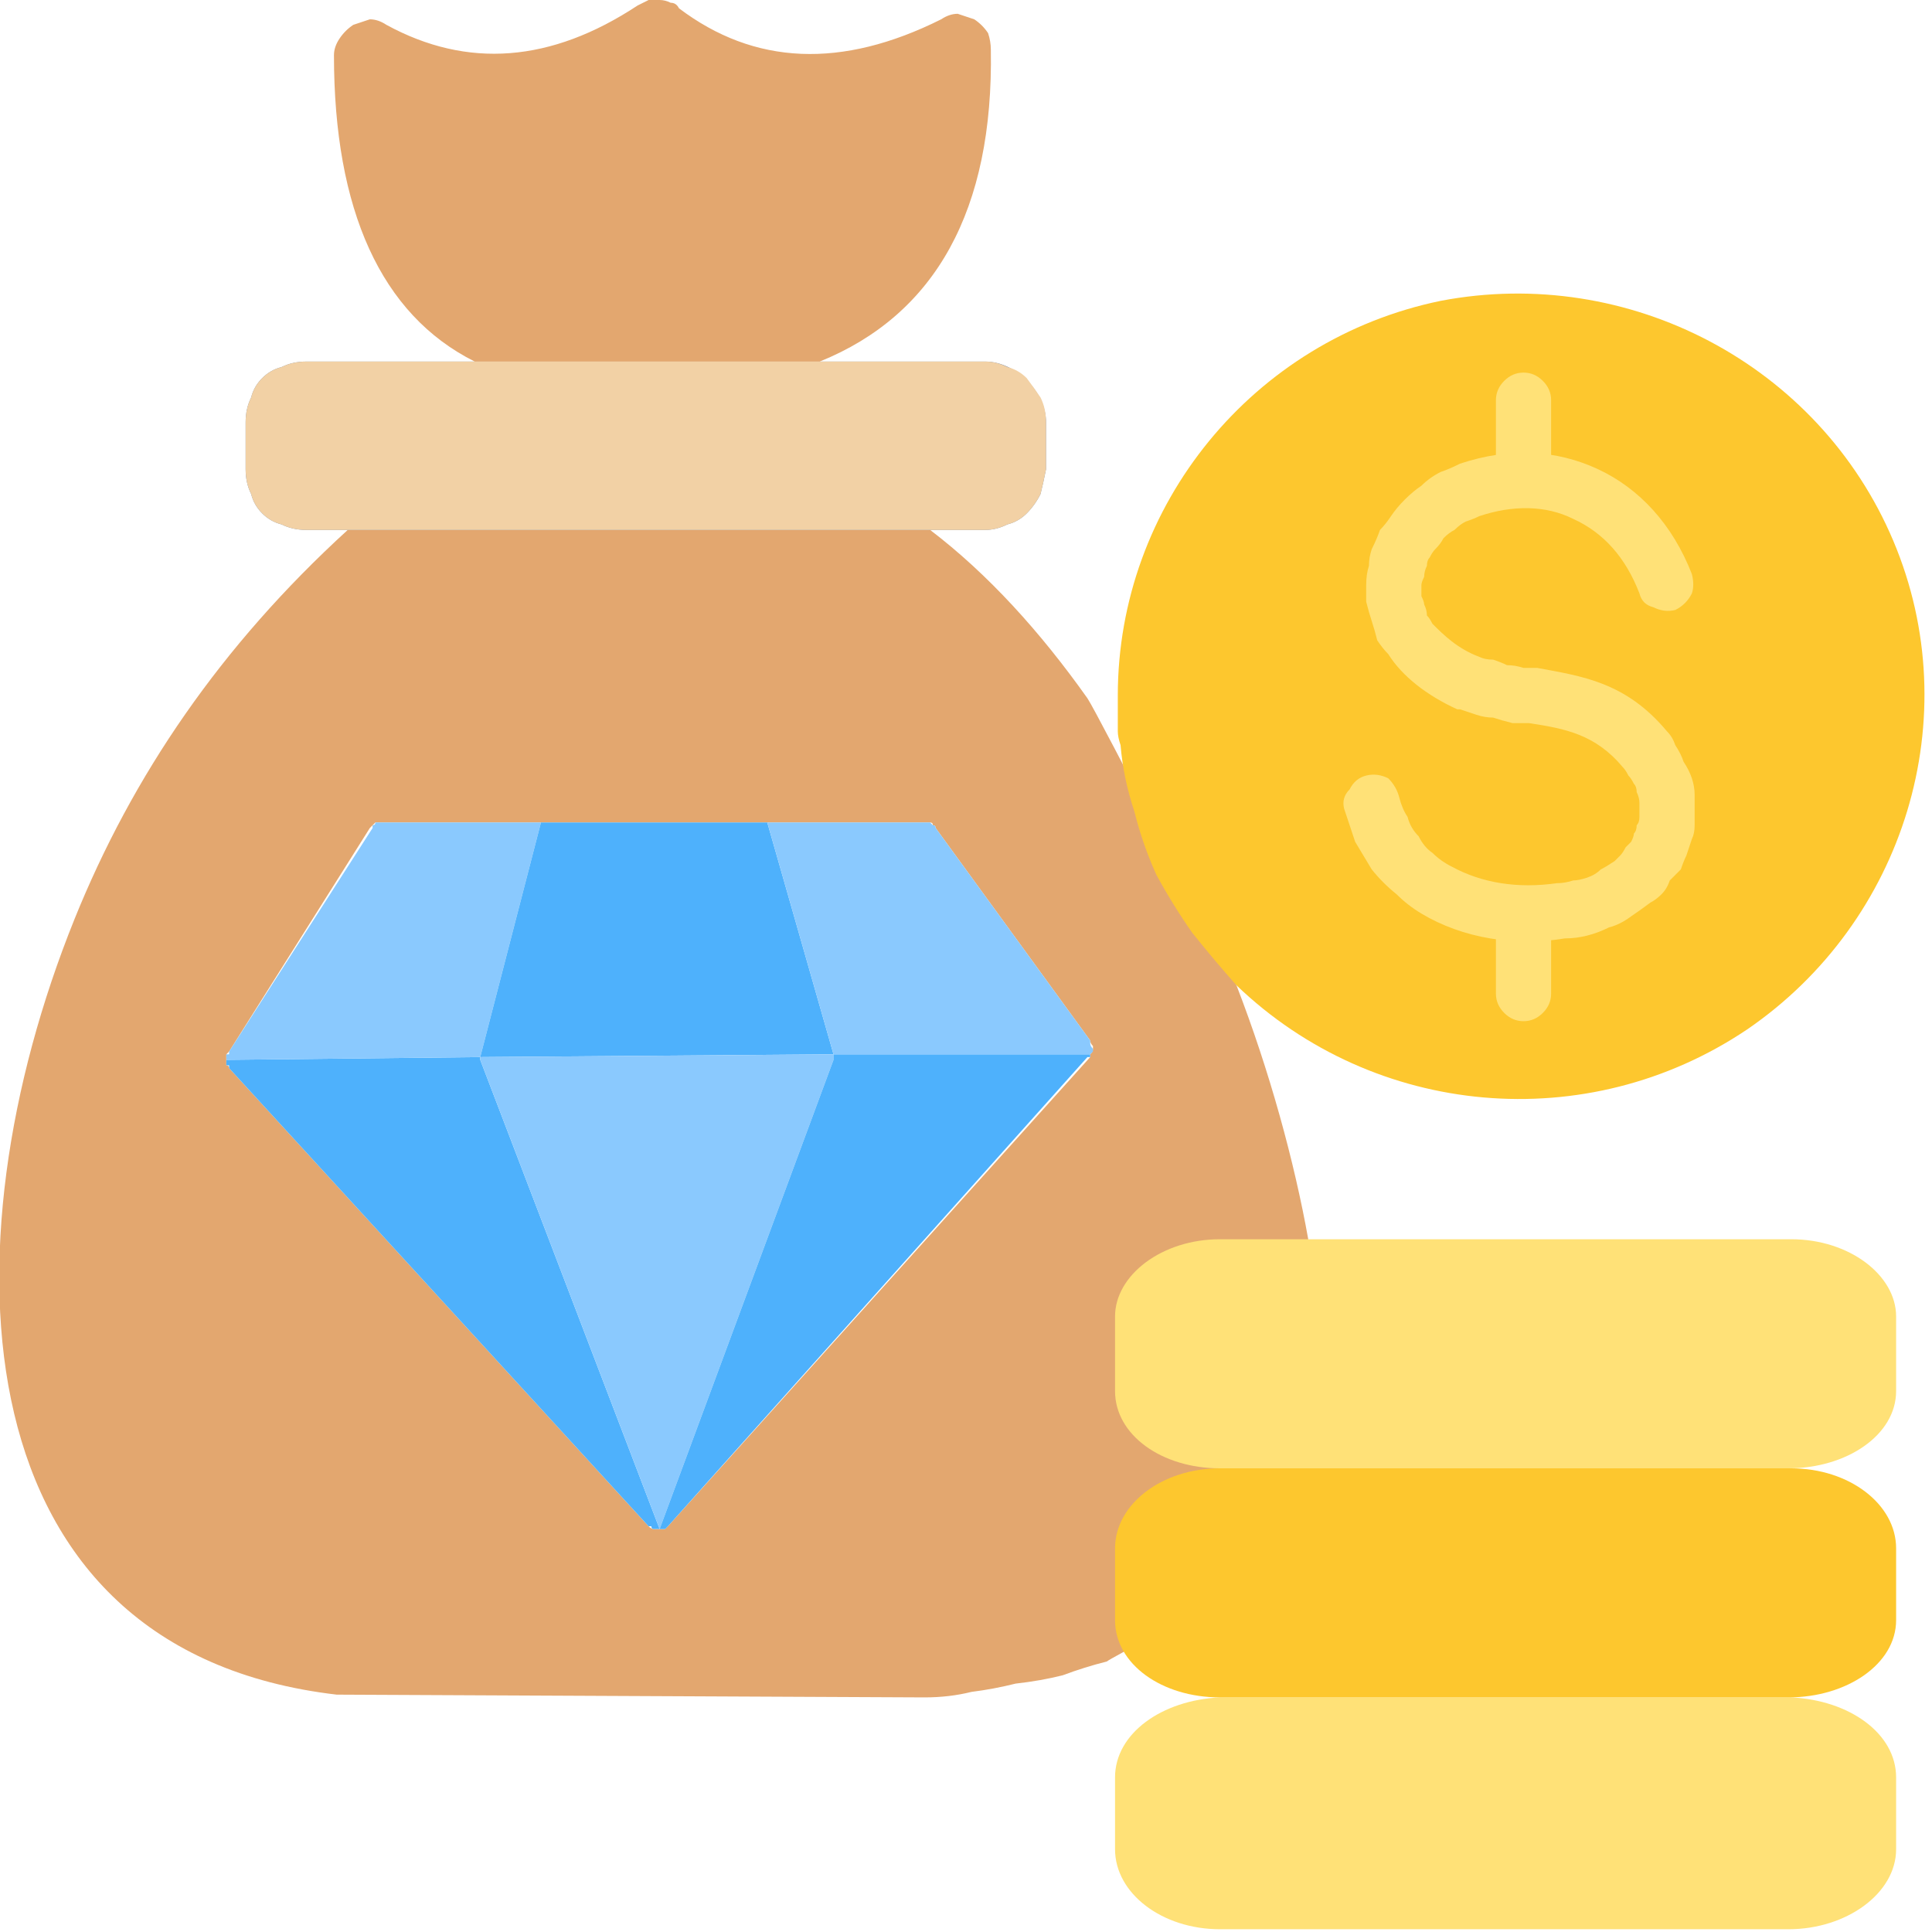 <svg version="1.2" xmlns="http://www.w3.org/2000/svg" viewBox="0 0 70 70" width="70" height="70"><style>.a{fill:#e3a76f}.b{fill:#7789a4}.c{fill:#ffe177}.d{fill:#fdc72e}.e{fill:#f2d1a5}.f{fill:#4eb1fc}.g{fill:#8ac9fe}</style><path fill-rule="evenodd" class="a" d="m44.8 35.7c1.2 3.1 2.1 6.4 2.6 9.2-0.1 0-1 11.9-1.7 12.3-1.9 1-5.5 2.9-5.6 3q-0.8 0.2-1.6 0.5-0.8 0.2-1.7 0.3-0.8 0.2-1.6 0.3-0.8 0.2-1.7 0.2l-21.3-0.1c-13.7-1.6-14.3-16.2-9.5-28.1 2.1-5.2 5.3-9.9 9.9-14.1h21.1c2.1 1.6 4 3.7 5.7 6.1 0.4 0.6 5.1 9.8 5.4 10.4zm-21.1 19.7q0.1 0 0.2 0 0.1 0 0.2 0 0.1-0.1 0.1-0.1l15.3-17q0 0 0-0.1 0.1-0.1 0.1-0.2 0 0 0-0.1-0.1-0.1-0.1-0.2l-5.6-7.7q0-0.1-0.1-0.1 0-0.1-0.1-0.1 0 0-0.1 0 0 0-0.1 0h-19.6q-0.1 0-0.2 0 0 0-0.1 0 0 0-0.1 0.1 0 0-0.1 0.1l-5.1 8.1q-0.1 0.1-0.1 0.1 0 0.1 0 0.2 0 0.1 0 0.2 0.1 0 0.1 0.1l15.2 16.6q0.1 0.1 0.2 0.1z"/><path fill-rule="evenodd" class="b" d="m12.6 19.2h23.1q0.4 0 0.8-0.2 0.4-0.1 0.7-0.4 0.3-0.3 0.5-0.7 0.1-0.4 0.2-0.9v-1.7c0-1.1-1.1-2.2-2.2-2.2h-24.6q-0.5 0-0.9 0.2-0.4 0.1-0.7 0.4-0.3 0.3-0.4 0.7-0.2 0.4-0.2 0.9v1.7q0 0.5 0.2 0.9 0.1 0.4 0.4 0.7 0.3 0.3 0.7 0.4 0.4 0.2 0.9 0.2z"/><path fill-rule="evenodd" class="c" d="m40.4 64.4v2.6c0 1.6 1.7 2.9 3.8 2.9h20.6c2.1 0 3.9-1.3 3.9-2.9v-2.6c0-1.6-1.7-2.8-3.8-2.9h-20.7c-2.1 0.1-3.8 1.3-3.8 2.9z"/><path fill-rule="evenodd" class="d" d="m40.4 56.1v2.6c0 1.6 1.7 2.8 3.8 2.8h20.6c2.1 0 3.9-1.2 3.9-2.8v-2.6c0-1.6-1.7-2.9-3.8-2.9h-20.7c-2.1 0-3.8 1.3-3.8 2.9z"/><path fill-rule="evenodd" class="c" d="m40.4 47.7v2.7c0 1.6 1.7 2.8 3.8 2.8h20.6c2.1 0 3.9-1.2 3.9-2.8v-2.7c0-1.5-1.7-2.8-3.8-2.8h-20.7c-2.1 0-3.8 1.3-3.8 2.8z"/><path fill-rule="evenodd" class="d" d="m44.8 35.7c5 4.8 12.7 5.5 18.5 1.6 5.7-3.9 8-11.3 5.3-17.7-2.7-6.4-9.6-10-16.4-8.7-6.8 1.4-11.7 7.4-11.7 14.3q0 0.3 0 0.5 0 0.2 0 0.4 0 0.2 0 0.4 0 0.2 0.1 0.5 0.1 1.2 0.5 2.4 0.3 1.2 0.8 2.3 0.6 1.1 1.3 2.1 0.8 1 1.6 1.9z"/><path fill-rule="evenodd" class="c" d="m61.3 20.8q0.1 0.4 0 0.7-0.2 0.4-0.6 0.6-0.4 0.1-0.8-0.1-0.4-0.1-0.5-0.5c-0.5-1.3-1.3-2.2-2.4-2.7-1-0.5-2.2-0.5-3.4-0.1q-0.2 0.1-0.5 0.2-0.2 0.1-0.4 0.3-0.2 0.1-0.4 0.3-0.1 0.2-0.3 0.4-0.1 0.1-0.2 0.3-0.1 0.1-0.1 0.3-0.1 0.2-0.1 0.4-0.1 0.2-0.1 0.3 0 0.2 0 0.4 0.1 0.2 0.1 0.3 0.1 0.2 0.1 0.4 0.1 0.1 0.2 0.3c0.4 0.4 0.9 0.9 1.7 1.2q0.2 0.1 0.5 0.1 0.3 0.1 0.5 0.2 0.3 0 0.6 0.1 0.2 0 0.5 0c1.6 0.3 3.2 0.5 4.7 2.3q0.2 0.2 0.3 0.5 0.2 0.3 0.3 0.6 0.2 0.3 0.3 0.6 0.1 0.3 0.1 0.6 0 0.3 0 0.6 0 0.2 0 0.5 0 0.3-0.1 0.5-0.1 0.3-0.2 0.6-0.1 0.2-0.2 0.5-0.2 0.2-0.4 0.4-0.1 0.3-0.3 0.5-0.2 0.2-0.4 0.3-0.4 0.3-0.7 0.5-0.4 0.3-0.8 0.4-0.4 0.2-0.8 0.3-0.4 0.1-0.8 0.1c-1.8 0.3-3.7 0-5.2-0.9q-0.5-0.3-0.9-0.7-0.5-0.4-0.9-0.9-0.3-0.5-0.6-1-0.2-0.6-0.4-1.2-0.1-0.4 0.2-0.7 0.2-0.4 0.6-0.5 0.4-0.1 0.8 0.1 0.3 0.3 0.4 0.7 0.1 0.4 0.3 0.7 0.1 0.4 0.4 0.7 0.2 0.4 0.5 0.6 0.3 0.3 0.7 0.5c1.1 0.6 2.4 0.8 3.8 0.6q0.3 0 0.6-0.1 0.2 0 0.5-0.1 0.3-0.1 0.5-0.3 0.2-0.1 0.5-0.3 0.1-0.1 0.2-0.2 0.1-0.1 0.2-0.3 0.1-0.1 0.2-0.2 0.1-0.2 0.1-0.3 0.1-0.1 0.1-0.3 0.1-0.1 0.1-0.3 0-0.1 0-0.3 0-0.1 0-0.2 0-0.2-0.1-0.4 0-0.2-0.1-0.3-0.1-0.2-0.2-0.3-0.1-0.2-0.2-0.3c-1-1.2-2.1-1.4-3.4-1.6q-0.3 0-0.6 0-0.4-0.1-0.7-0.2-0.3 0-0.6-0.1-0.3-0.1-0.6-0.2 0 0-0.1 0c-1.1-0.5-2-1.2-2.5-2q-0.2-0.2-0.4-0.5-0.1-0.4-0.2-0.7-0.1-0.3-0.2-0.7 0-0.3 0-0.6 0-0.4 0.1-0.7 0-0.3 0.1-0.6 0.2-0.4 0.3-0.7 0.2-0.2 0.4-0.5 0.2-0.3 0.5-0.6 0.3-0.3 0.6-0.5 0.3-0.3 0.7-0.5 0.3-0.1 0.7-0.3c1.8-0.6 3.5-0.5 5 0.2 1.5 0.7 2.7 2 3.4 3.8z"/><path fill-rule="evenodd" class="c" d="m56.2 17.2q0 0.4-0.3 0.7-0.3 0.3-0.7 0.3-0.4 0-0.7-0.3-0.3-0.3-0.3-0.7v-2.7q0-0.4 0.3-0.7 0.3-0.3 0.7-0.3 0.4 0 0.7 0.3 0.3 0.3 0.3 0.7z"/><path fill-rule="evenodd" class="c" d="m56.2 36q0 0.4-0.3 0.7-0.3 0.3-0.7 0.3-0.4 0-0.7-0.3-0.3-0.3-0.3-0.7v-2.8q0-0.4 0.3-0.7 0.3-0.3 0.7-0.3 0.4 0 0.7 0.3 0.3 0.3 0.3 0.7z"/><path fill-rule="evenodd" class="e" d="m11.1 19.2h24.6q0.4 0 0.8-0.2 0.4-0.1 0.7-0.4 0.3-0.3 0.5-0.7 0.1-0.4 0.2-0.9v-1.7q0-0.5-0.2-0.9-0.2-0.3-0.5-0.7-0.3-0.3-0.7-0.4-0.4-0.2-0.8-0.2h-24.6q-0.5 0-0.9 0.2-0.4 0.1-0.7 0.4-0.3 0.3-0.4 0.7-0.2 0.4-0.2 0.9v1.7q0 0.5 0.2 0.9 0.1 0.4 0.4 0.7 0.3 0.3 0.7 0.4 0.4 0.2 0.9 0.2z"/><path fill-rule="evenodd" class="a" d="m17.2 13.1h12.5c4.2-1.7 6.3-5.5 6.2-11.3q0-0.3-0.1-0.6-0.2-0.3-0.5-0.5-0.3-0.1-0.6-0.2-0.3 0-0.6 0.2-5.4 2.7-9.5-0.4-0.1-0.2-0.3-0.2-0.2-0.1-0.4-0.1-0.2 0-0.4 0-0.2 0.1-0.4 0.2-4.7 3.1-9.1 0.7-0.3-0.2-0.6-0.2-0.3 0.1-0.6 0.2-0.3 0.2-0.5 0.5-0.2 0.3-0.2 0.6c0 5.6 1.7 9.4 5.1 11.1z"/><path fill-rule="evenodd" class="f" d="m17.4 38.3l-9.2 0.1q0 0 0 0.1 0 0 0 0.1 0.1 0 0.1 0 0 0.1 0 0.1l15.2 16.6q0 0 0.1 0 0 0.1 0.1 0.1 0 0 0.1 0 0 0 0.1 0l-6.5-17z"/><path fill-rule="evenodd" class="g" d="m8.2 38.4l9.2-0.1 2.2-8.5h-5.7q-0.1 0-0.1 0-0.1 0-0.2 0 0 0.1-0.1 0.1 0 0.1 0 0.1l-5.2 8.1q0 0 0 0.1-0.1 0-0.1 0 0 0.1 0 0.1 0 0 0 0.1z"/><path fill-rule="evenodd" class="f" d="m19.6 29.8l-2.2 8.5 12.8-0.1-2.4-8.4z"/><path fill-rule="evenodd" class="g" d="m30.2 38.2l-12.8 0.1v0.1l6.5 17 6.3-17z"/><path fill-rule="evenodd" class="f" d="m30.2 38.4l-6.3 17q0 0 0.1 0 0 0 0.1 0 0 0 0.1-0.1 0 0 0 0l15.2-17q0 0 0.1 0 0 0 0 0 0 0 0-0.1 0 0 0 0h-9.3z"/><path fill-rule="evenodd" class="g" d="m30.2 38.2h9.3q0.1-0.1 0.1-0.1 0-0.1 0-0.1-0.1-0.1-0.1-0.2 0 0 0-0.1l-5.6-7.7q0-0.1-0.1-0.1 0 0-0.1-0.1 0 0-0.1 0 0 0-0.1 0h-5.7z"/></svg>